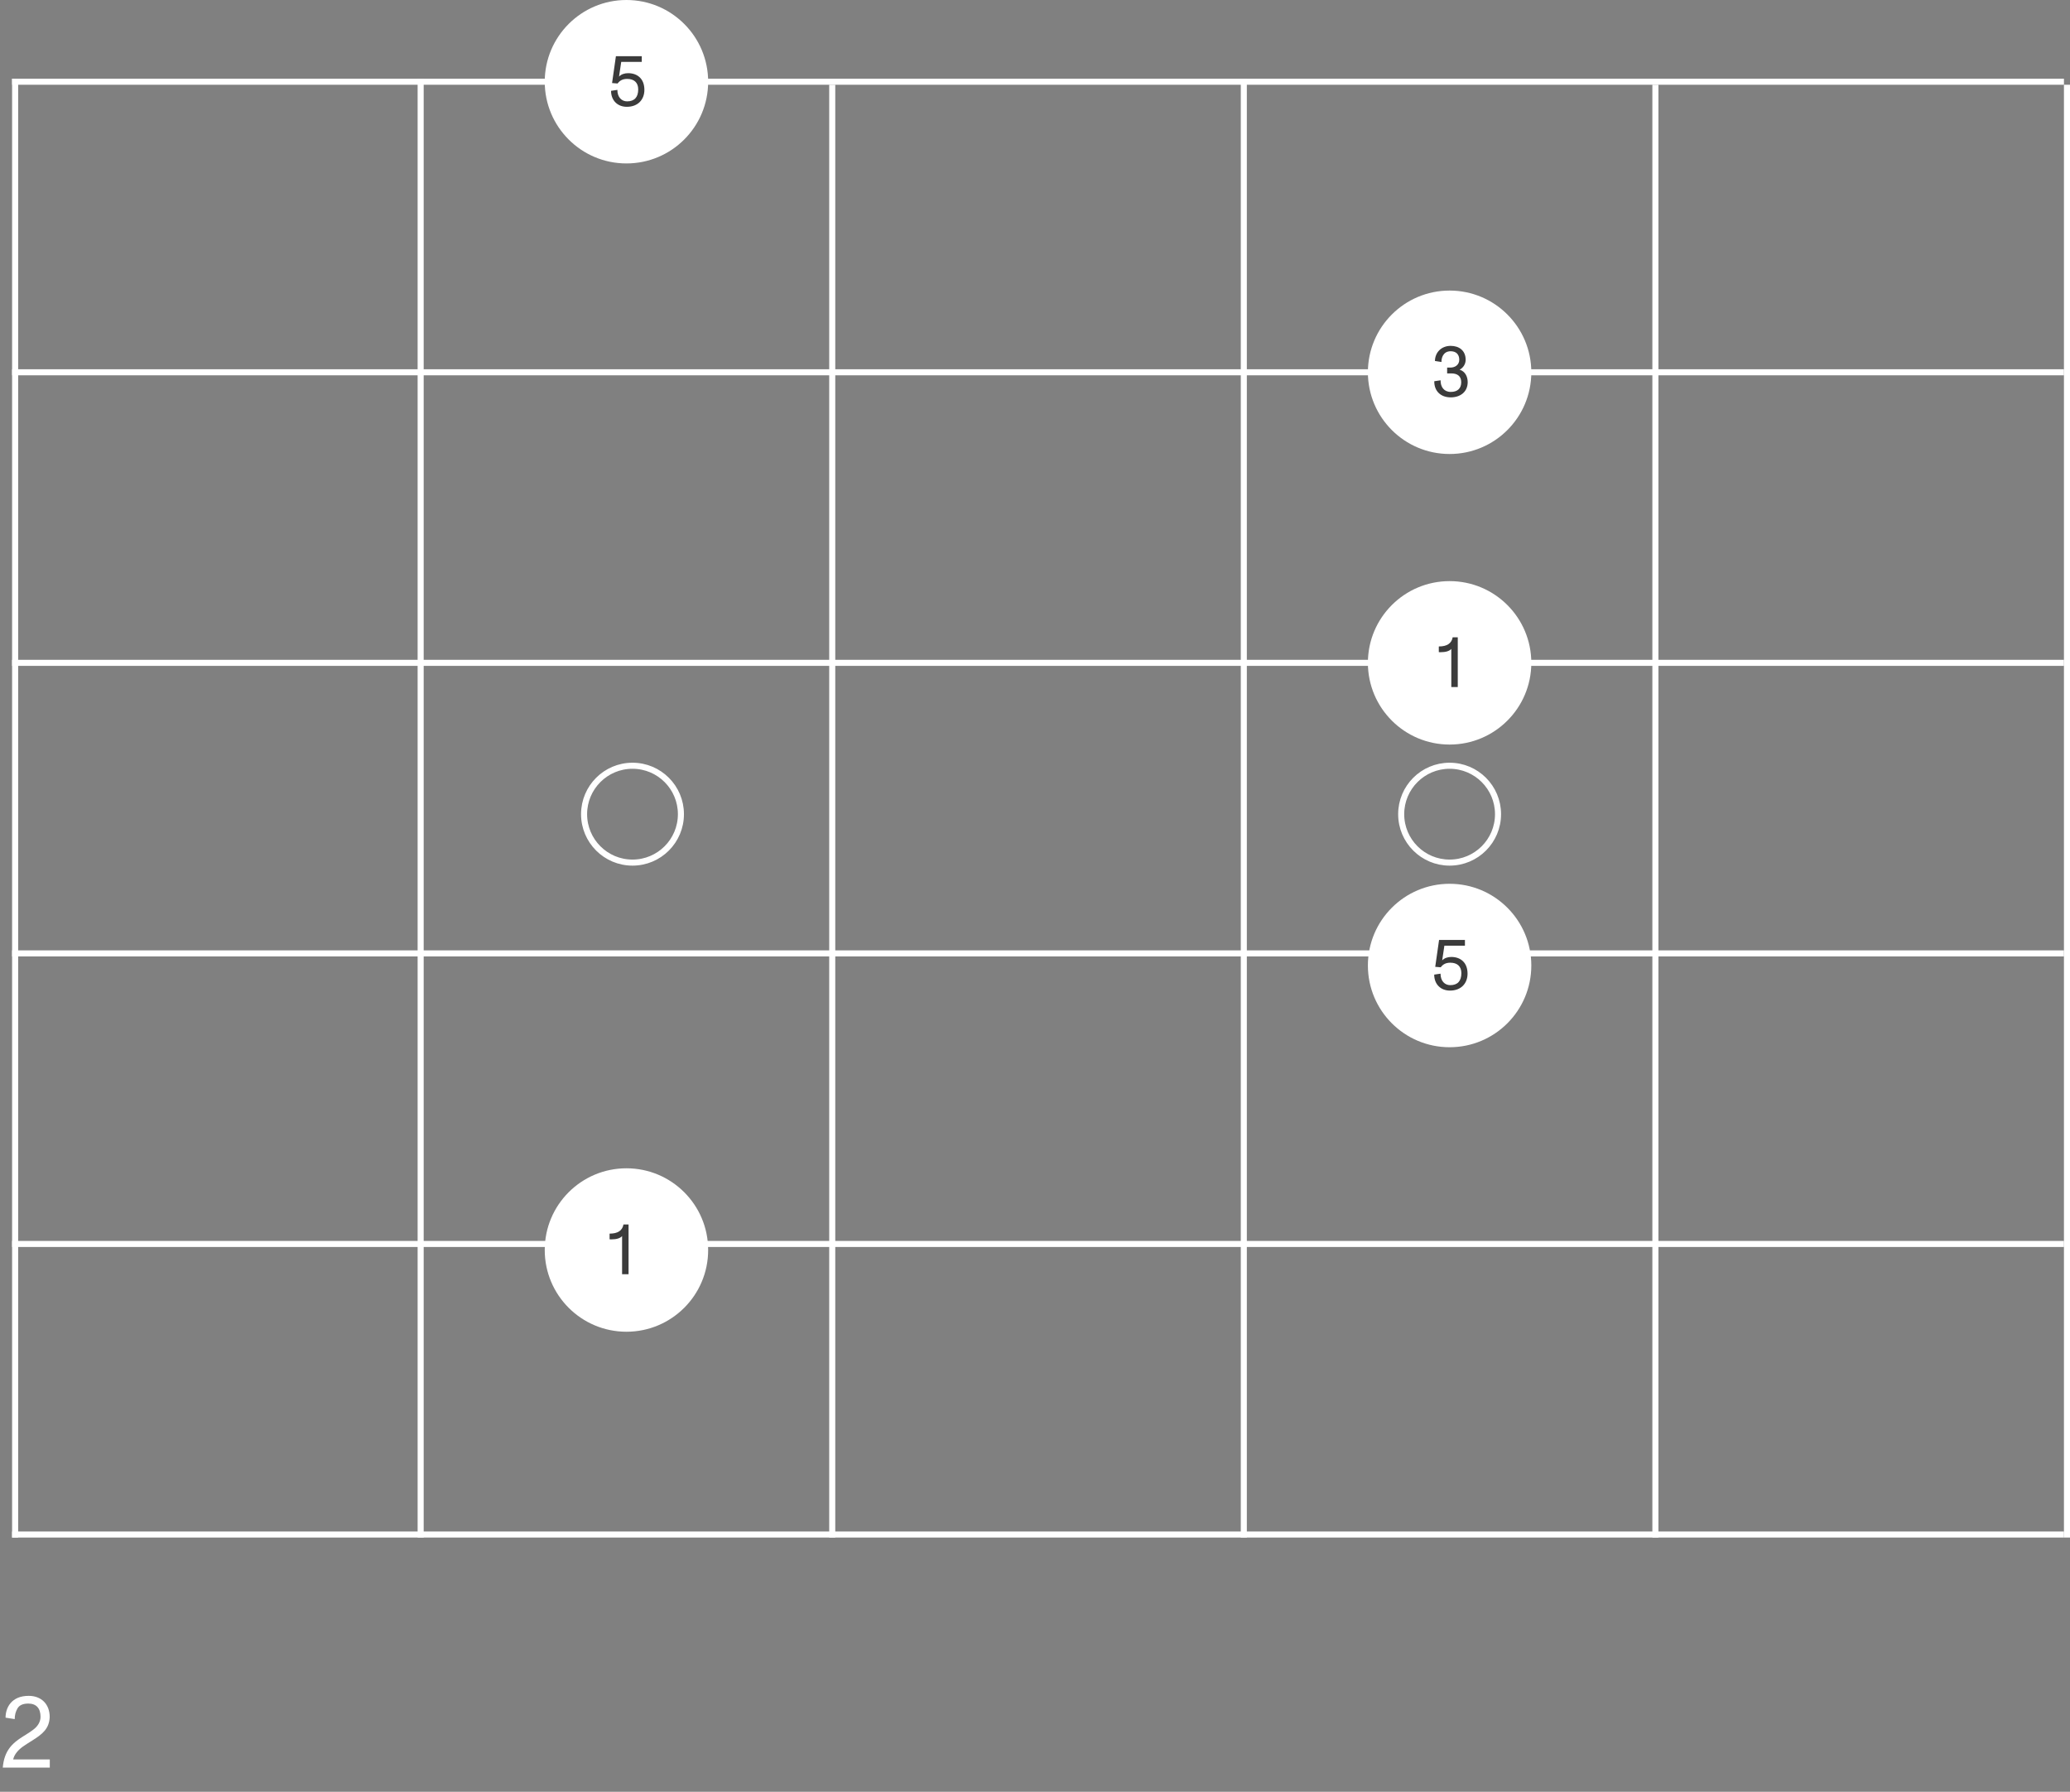 <svg width="342" height="296" viewBox="0 0 342 296" fill="none" xmlns="http://www.w3.org/2000/svg">
<rect x="0" y="0" width="342" height="296" fill="#808080" stroke="none"/>
<g id="a-c-chord-pentatonic-shape">
<g id="Fretboard">
<g id="Group 1">
<line id="Line 1" x1="2" y1="253.5" x2="341" y2="253.5" stroke="white"/>
<line id="Line 2" x1="2" y1="205.5" x2="341" y2="205.5" stroke="white"/>
<line id="Line 3" x1="2" y1="157.5" x2="341" y2="157.5" stroke="white"/>
<line id="Line 4" x1="2" y1="109.5" x2="341" y2="109.5" stroke="white"/>
<line id="Line 5" x1="2" y1="61.5" x2="341" y2="61.5" stroke="white"/>
<line id="Line 6" x1="2" y1="13.5" x2="341" y2="13.5" stroke="white"/>
</g>
<line id="Line 15" x1="2.5" y1="254" x2="2.5" y2="13" stroke="white"/>
<line id="Line 7" x1="69.5" y1="254" x2="69.5" y2="13" stroke="white"/>
<line id="Line 8" x1="137.5" y1="254" x2="137.5" y2="14" stroke="white"/>
<line id="Line 9" x1="205.5" y1="254" x2="205.5" y2="13" stroke="white"/>
<line id="Line 10" x1="273.5" y1="254" x2="273.5" y2="14" stroke="white"/>
<line id="Line 11" x1="341.5" y1="254" x2="341.5" y2="14" stroke="white"/>
</g>
<g id="pos11">
<circle id="Ellipse 1" cx="103.5" cy="13.5" r="13.5" transform="rotate(-90 103.5 13.5)" fill="white"/>
<path id="5" d="M106.464 14.848C106.464 16.408 105.444 17.644 103.56 17.644C102.012 17.644 100.956 16.576 100.956 15.004L102 14.848C102 16.084 102.72 16.744 103.608 16.744C104.808 16.744 105.444 16.072 105.444 14.764C105.444 13.66 104.784 13.036 103.62 13.036C102.912 13.036 102.42 13.276 102.036 13.792L101.124 13.72L101.76 9.28H106.032V10.228H102.636L102.276 12.652C102.624 12.28 103.164 12.088 103.776 12.088C105.264 12.088 106.464 12.964 106.464 14.848Z" fill="#3B3B3B"/>
</g>
<g id="pos10">
<circle id="Ellipse 1_2" cx="239.5" cy="61.5" r="13.5" transform="rotate(-90 239.5 61.5)" fill="white"/>
<path id="3" d="M242.488 63.124C242.488 64.756 241.252 65.644 239.692 65.644C237.952 65.644 236.944 64.528 236.968 62.98L238.012 62.824C237.988 63.904 238.564 64.744 239.692 64.744C240.796 64.744 241.42 64.18 241.42 63.136C241.42 62.128 240.772 61.684 239.764 61.684H239.092V60.724H239.62C240.424 60.724 241.096 60.256 241.096 59.428C241.096 58.552 240.58 58.024 239.68 58.024C238.408 58.024 238.132 59.188 238.156 59.8L237.076 59.632C237.1 58.18 238.168 57.136 239.68 57.136C241.048 57.136 242.152 57.892 242.152 59.44C242.152 60.112 241.78 60.736 241.156 61.072C242.056 61.336 242.488 62.212 242.488 63.124Z" fill="#3B3B3B"/>
</g>
<g id="pos8">
<circle id="Ellipse 1_3" cx="239.5" cy="109.5" r="13.5" transform="rotate(-90 239.5 109.5)" fill="white"/>
<path id="1" d="M240.008 105.28H240.848V113.5H239.78V107.2C239.456 107.572 238.82 107.74 238.04 107.74H237.884C237.848 107.728 237.8 107.728 237.728 107.728L237.716 107.704V106.816L237.728 106.792C239.072 106.792 239.828 106.288 240.008 105.28Z" fill="#3B3B3B"/>
</g>
<g id="pos6">
<circle id="Ellipse 1_4" cx="239.5" cy="159.5" r="13.5" transform="rotate(-90 239.5 159.5)" fill="white"/>
<path id="5_2" d="M242.464 160.848C242.464 162.408 241.444 163.644 239.56 163.644C238.012 163.644 236.956 162.576 236.956 161.004L238 160.848C238 162.084 238.72 162.744 239.608 162.744C240.808 162.744 241.444 162.072 241.444 160.764C241.444 159.66 240.784 159.036 239.62 159.036C238.912 159.036 238.42 159.276 238.036 159.792L237.124 159.72L237.76 155.28H242.032V156.228H238.636L238.276 158.652C238.624 158.28 239.164 158.088 239.776 158.088C241.264 158.088 242.464 158.964 242.464 160.848Z" fill="#3B3B3B"/>
</g>
<g id="pos3">
<circle id="Ellipse 1_5" cx="103.5" cy="206.5" r="13.5" transform="rotate(-90 103.5 206.5)" fill="white"/>
<path id="1_2" d="M103.008 202.28H103.848V210.5H102.78V204.2C102.456 204.572 101.82 204.74 101.04 204.74H100.884C100.848 204.728 100.8 204.728 100.728 204.728L100.716 204.704V203.816L100.728 203.792C102.072 203.792 102.828 203.288 103.008 202.28Z" fill="#3B3B3B"/>
</g>
<g id="pos1">
<circle id="Ellipse 1_6" cx="239.5" cy="134.5" r="8" transform="rotate(-90 239.5 134.5)" stroke="white"/>
</g>
<g id="pos1_2">
<circle id="Ellipse 1_7" cx="104.5" cy="134.5" r="8" transform="rotate(-90 104.5 134.5)" stroke="white"/>
</g>
<path id="2" d="M2.176 290.657H8.228V292H0.459C0.697 289.246 1.972 288.005 3.791 286.866L4.284 286.56C4.777 286.254 5.185 285.982 5.508 285.727C6.171 285.234 6.698 284.503 6.698 283.619C6.698 282.191 5.984 281.426 4.675 281.426C3.791 281.426 3.196 281.698 2.89 282.225C2.584 282.752 2.431 283.33 2.431 283.993L0.918 283.755C0.918 282.123 1.87 280.151 4.743 280.151C6.834 280.151 8.211 281.528 8.211 283.636C8.143 285.591 6.987 286.492 5.304 287.546C4.692 287.92 4.199 288.243 3.808 288.515C3.043 289.059 2.363 289.79 2.176 290.657Z" fill="white"/>
</g>
</svg>
